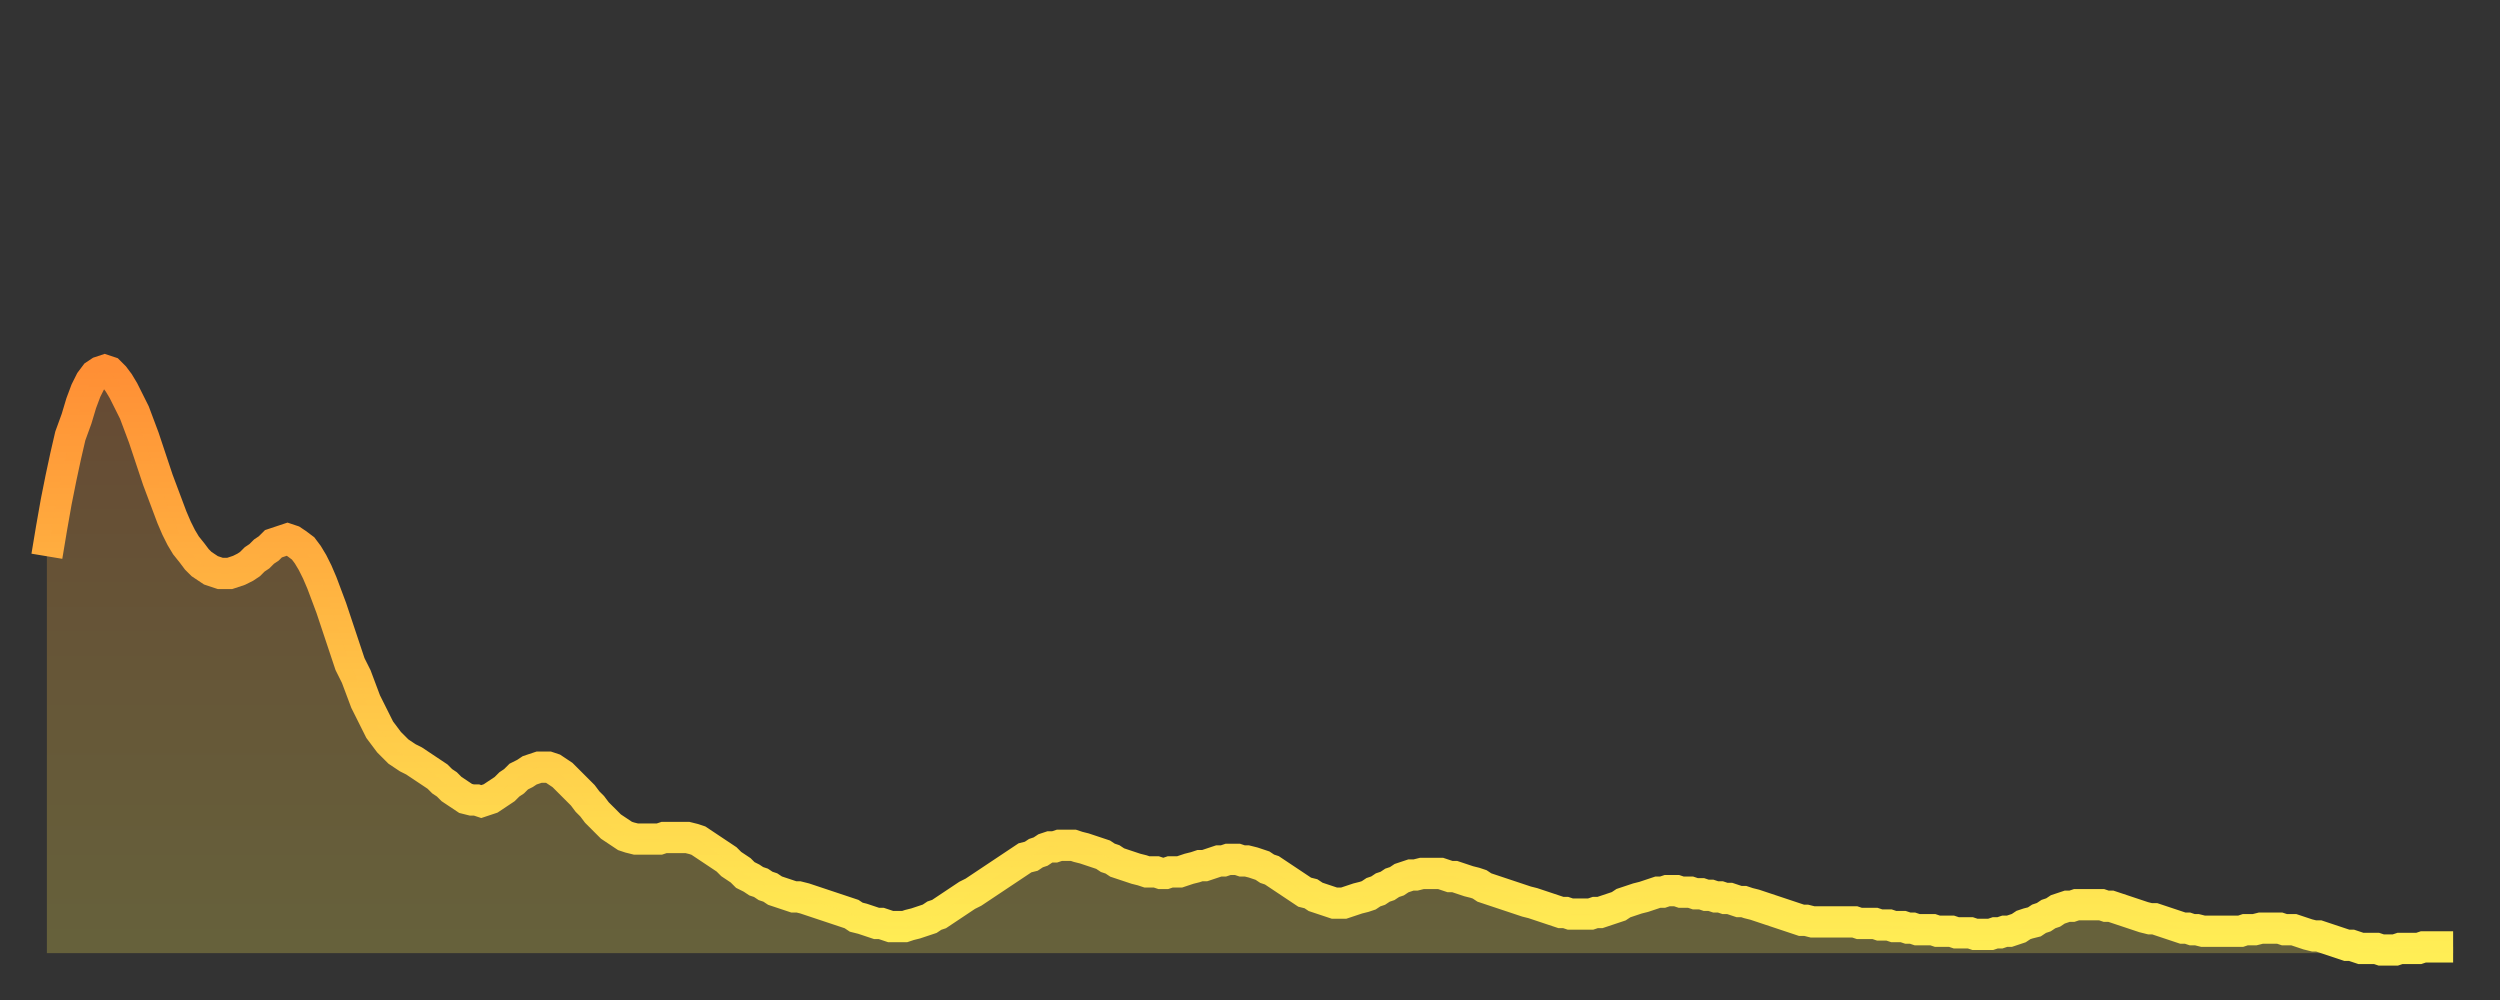<?xml version="1.0" encoding="utf-8" ?>
<svg baseProfile="full" height="64" version="1.1" width="160" xmlns="http://www.w3.org/2000/svg" xmlns:ev="http://www.w3.org/2001/xml-events" xmlns:xlink="http://www.w3.org/1999/xlink"><rect width="100%" height="100%" fill="#333333" stroke="none"/><defs><linearGradient id="id4512" x1="0" x2="0" y1="0" y2="1"><stop offset="0%" stop-color="#ff8f35" /><stop offset="50%" stop-color="#ffbf45" /><stop offset="100%" stop-color="#ffee55" /></linearGradient></defs><g transform="translate(3,3)"><g><path d="M 0.0 32.6 L 0.3 30.8 0.6 29.1 0.9 27.6 1.2 26.2 1.5 24.9 1.9 23.8 2.2 22.8 2.5 22.0 2.8 21.4 3.1 21.0 3.4 20.8 3.7 20.7 4.0 20.8 4.3 21.1 4.6 21.5 4.9 22.0 5.2 22.6 5.6 23.4 5.9 24.2 6.2 25.0 6.5 25.9 6.8 26.8 7.1 27.7 7.4 28.5 7.7 29.3 8.0 30.1 8.3 30.8 8.6 31.4 8.9 31.9 9.3 32.4 9.6 32.8 9.9 33.1 10.2 33.3 10.5 33.5 10.8 33.6 11.1 33.7 11.4 33.7 11.7 33.7 12.0 33.6 12.3 33.5 12.7 33.3 13.0 33.1 13.3 32.8 13.6 32.6 13.9 32.3 14.2 32.1 14.5 31.8 14.8 31.7 15.1 31.6 15.4 31.5 15.7 31.6 16.0 31.8 16.4 32.1 16.7 32.5 17.0 33.0 17.3 33.6 17.6 34.3 17.9 35.1 18.2 35.9 18.5 36.8 18.8 37.7 19.1 38.6 19.4 39.5 19.8 40.3 20.1 41.1 20.4 41.9 20.7 42.5 21.0 43.1 21.3 43.7 21.6 44.1 21.9 44.5 22.2 44.8 22.5 45.1 22.8 45.3 23.1 45.5 23.5 45.7 23.8 45.9 24.1 46.1 24.4 46.3 24.7 46.5 25.0 46.7 25.3 47.0 25.6 47.2 25.9 47.5 26.2 47.7 26.5 47.9 26.8 48.1 27.2 48.2 27.5 48.2 27.8 48.3 28.1 48.2 28.4 48.1 28.7 47.9 29.0 47.7 29.3 47.5 29.6 47.2 29.9 47.0 30.2 46.7 30.6 46.5 30.9 46.3 31.2 46.2 31.5 46.1 31.8 46.1 32.1 46.1 32.4 46.2 32.7 46.4 33.0 46.6 33.3 46.9 33.6 47.2 33.9 47.5 34.3 47.9 34.6 48.3 34.9 48.6 35.2 49.0 35.5 49.3 35.8 49.6 36.1 49.9 36.4 50.1 36.7 50.3 37.0 50.5 37.3 50.6 37.7 50.7 38.0 50.7 38.3 50.7 38.6 50.7 38.9 50.7 39.2 50.7 39.5 50.6 39.8 50.6 40.1 50.6 40.4 50.6 40.7 50.6 41.0 50.6 41.4 50.7 41.7 50.8 42.0 51.0 42.3 51.2 42.6 51.4 42.9 51.6 43.2 51.8 43.5 52.0 43.8 52.3 44.1 52.5 44.4 52.7 44.7 53.0 45.1 53.2 45.4 53.4 45.7 53.5 46.0 53.7 46.3 53.8 46.6 54.0 46.9 54.1 47.2 54.2 47.5 54.3 47.8 54.4 48.1 54.4 48.5 54.5 48.8 54.6 49.1 54.7 49.4 54.8 49.7 54.9 50.0 55.0 50.3 55.1 50.6 55.2 50.9 55.3 51.2 55.4 51.5 55.5 51.8 55.7 52.2 55.8 52.5 55.9 52.8 56.0 53.1 56.1 53.4 56.1 53.7 56.2 54.0 56.3 54.3 56.3 54.6 56.3 54.9 56.3 55.2 56.2 55.6 56.1 55.9 56.0 56.2 55.9 56.5 55.8 56.8 55.6 57.1 55.5 57.4 55.3 57.7 55.1 58.0 54.9 58.3 54.7 58.6 54.5 58.9 54.3 59.3 54.1 59.6 53.9 59.9 53.7 60.2 53.5 60.5 53.3 60.8 53.1 61.1 52.9 61.4 52.7 61.7 52.5 62.0 52.3 62.3 52.1 62.6 51.9 63.0 51.8 63.3 51.6 63.6 51.5 63.9 51.3 64.2 51.2 64.5 51.2 64.8 51.1 65.1 51.1 65.4 51.1 65.7 51.1 66.0 51.2 66.4 51.3 66.7 51.4 67.0 51.5 67.3 51.6 67.6 51.7 67.9 51.9 68.2 52.0 68.5 52.2 68.8 52.3 69.1 52.4 69.4 52.5 69.7 52.6 70.1 52.7 70.4 52.8 70.7 52.8 71.0 52.8 71.3 52.9 71.6 52.9 71.9 52.8 72.2 52.8 72.5 52.8 72.8 52.7 73.1 52.6 73.5 52.5 73.8 52.4 74.1 52.4 74.4 52.3 74.7 52.2 75.0 52.1 75.3 52.1 75.6 52.0 75.9 52.0 76.2 52.0 76.5 52.1 76.8 52.1 77.2 52.2 77.5 52.3 77.8 52.4 78.1 52.6 78.4 52.7 78.7 52.9 79.0 53.1 79.3 53.3 79.6 53.5 79.9 53.7 80.2 53.9 80.5 54.1 80.9 54.2 81.2 54.4 81.5 54.5 81.8 54.6 82.1 54.7 82.4 54.8 82.7 54.8 83.0 54.8 83.3 54.7 83.6 54.6 83.9 54.5 84.3 54.4 84.6 54.3 84.9 54.1 85.2 54.0 85.5 53.8 85.8 53.7 86.1 53.5 86.4 53.4 86.7 53.2 87.0 53.1 87.3 53.0 87.6 53.0 88.0 52.9 88.3 52.9 88.6 52.9 88.9 52.9 89.2 52.9 89.5 53.0 89.8 53.1 90.1 53.1 90.4 53.2 90.7 53.3 91.0 53.4 91.4 53.5 91.7 53.6 92.0 53.8 92.3 53.9 92.6 54.0 92.9 54.1 93.2 54.2 93.5 54.3 93.8 54.4 94.1 54.5 94.4 54.6 94.7 54.7 95.1 54.8 95.4 54.9 95.7 55.0 96.0 55.1 96.3 55.2 96.6 55.3 96.9 55.4 97.2 55.4 97.5 55.5 97.8 55.5 98.1 55.5 98.4 55.5 98.8 55.5 99.1 55.4 99.4 55.4 99.7 55.3 100.0 55.2 100.3 55.1 100.6 55.0 100.9 54.8 101.2 54.7 101.5 54.6 101.8 54.5 102.2 54.4 102.5 54.3 102.8 54.2 103.1 54.1 103.4 54.1 103.7 54.0 104.0 54.0 104.3 54.0 104.6 54.1 104.9 54.1 105.2 54.1 105.5 54.2 105.9 54.2 106.2 54.3 106.5 54.3 106.8 54.4 107.1 54.4 107.4 54.5 107.7 54.5 108.0 54.6 108.3 54.7 108.6 54.7 108.9 54.8 109.3 54.9 109.6 55.0 109.9 55.1 110.2 55.2 110.5 55.3 110.8 55.4 111.1 55.5 111.4 55.6 111.7 55.7 112.0 55.8 112.3 55.9 112.6 55.9 113.0 56.0 113.3 56.0 113.6 56.0 113.9 56.0 114.2 56.0 114.5 56.0 114.8 56.0 115.1 56.0 115.4 56.0 115.7 56.0 116.0 56.1 116.3 56.1 116.7 56.1 117.0 56.1 117.3 56.2 117.6 56.2 117.9 56.2 118.2 56.3 118.5 56.3 118.8 56.3 119.1 56.4 119.4 56.4 119.7 56.5 120.1 56.5 120.4 56.5 120.7 56.5 121.0 56.6 121.3 56.6 121.6 56.6 121.9 56.6 122.2 56.7 122.5 56.7 122.8 56.7 123.1 56.7 123.4 56.8 123.8 56.8 124.1 56.8 124.4 56.8 124.7 56.7 125.0 56.7 125.3 56.6 125.6 56.6 125.9 56.5 126.2 56.4 126.5 56.2 126.8 56.1 127.2 56.0 127.5 55.8 127.8 55.7 128.1 55.5 128.4 55.4 128.7 55.2 129.0 55.1 129.3 55.0 129.6 55.0 129.9 54.9 130.2 54.9 130.5 54.9 130.9 54.9 131.2 54.9 131.5 54.9 131.8 55.0 132.1 55.0 132.4 55.1 132.7 55.2 133.0 55.3 133.3 55.4 133.6 55.5 133.9 55.6 134.2 55.7 134.6 55.8 134.9 55.8 135.2 55.9 135.5 56.0 135.8 56.1 136.1 56.2 136.4 56.3 136.7 56.4 137.0 56.4 137.3 56.5 137.6 56.5 138.0 56.6 138.3 56.6 138.6 56.6 138.9 56.6 139.2 56.6 139.5 56.6 139.8 56.6 140.1 56.6 140.4 56.6 140.7 56.5 141.0 56.5 141.3 56.5 141.7 56.4 142.0 56.4 142.3 56.4 142.6 56.4 142.9 56.4 143.2 56.5 143.5 56.5 143.8 56.5 144.1 56.6 144.4 56.7 144.7 56.8 145.1 56.9 145.4 56.9 145.7 57.0 146.0 57.1 146.3 57.2 146.6 57.3 146.9 57.4 147.2 57.5 147.5 57.5 147.8 57.6 148.1 57.7 148.4 57.7 148.8 57.7 149.1 57.7 149.4 57.8 149.7 57.8 150.0 57.8 150.3 57.8 150.6 57.7 150.9 57.7 151.2 57.7 151.5 57.7 151.8 57.7 152.1 57.6 152.5 57.6 152.8 57.6 153.1 57.6 153.4 57.6 153.7 57.6 154.0 57.6" fill="none" id="graph-curve" opacity="1" stroke="url(#id4512)" stroke-width="2" /><path d="M 0 58 L 0.0 32.6 0.3 30.8 0.6 29.1 0.9 27.6 1.2 26.2 1.5 24.9 1.9 23.8 2.2 22.8 2.5 22.0 2.8 21.4 3.1 21.0 3.4 20.8 3.7 20.7 4.0 20.8 4.3 21.1 4.6 21.5 4.9 22.0 5.2 22.6 5.6 23.4 5.9 24.2 6.2 25.0 6.5 25.9 6.8 26.8 7.1 27.7 7.4 28.5 7.7 29.3 8.0 30.1 8.3 30.8 8.6 31.4 8.9 31.9 9.3 32.4 9.6 32.8 9.9 33.1 10.2 33.3 10.5 33.5 10.8 33.6 11.1 33.7 11.4 33.7 11.7 33.7 12.0 33.6 12.3 33.5 12.7 33.3 13.0 33.1 13.3 32.8 13.6 32.6 13.9 32.3 14.2 32.1 14.5 31.8 14.8 31.7 15.1 31.6 15.4 31.5 15.7 31.6 16.0 31.8 16.4 32.1 16.7 32.5 17.0 33.0 17.3 33.6 17.6 34.3 17.9 35.1 18.2 35.9 18.5 36.8 18.8 37.7 19.1 38.6 19.4 39.5 19.8 40.3 20.1 41.1 20.4 41.9 20.7 42.5 21.0 43.1 21.3 43.7 21.6 44.1 21.9 44.5 22.2 44.8 22.5 45.1 22.8 45.3 23.1 45.5 23.5 45.7 23.8 45.9 24.1 46.1 24.4 46.3 24.7 46.5 25.0 46.7 25.3 47.0 25.6 47.2 25.9 47.5 26.2 47.7 26.5 47.9 26.8 48.1 27.2 48.2 27.5 48.2 27.8 48.3 28.1 48.2 28.4 48.1 28.7 47.9 29.0 47.7 29.3 47.5 29.6 47.2 29.9 47.0 30.2 46.7 30.6 46.5 30.9 46.3 31.2 46.2 31.5 46.1 31.8 46.1 32.1 46.1 32.4 46.2 32.7 46.4 33.0 46.6 33.3 46.9 33.6 47.2 33.9 47.5 34.3 47.9 34.6 48.3 34.9 48.6 35.2 49.0 35.5 49.3 35.8 49.6 36.1 49.9 36.4 50.1 36.7 50.3 37.0 50.5 37.3 50.6 37.7 50.7 38.0 50.7 38.3 50.7 38.6 50.7 38.9 50.7 39.2 50.7 39.5 50.6 39.8 50.6 40.1 50.6 40.4 50.6 40.7 50.6 41.0 50.6 41.4 50.7 41.7 50.8 42.0 51.0 42.3 51.2 42.6 51.4 42.9 51.6 43.2 51.8 43.5 52.0 43.8 52.3 44.1 52.5 44.4 52.7 44.7 53.0 45.1 53.2 45.4 53.4 45.7 53.5 46.0 53.7 46.3 53.8 46.6 54.0 46.9 54.1 47.2 54.2 47.5 54.3 47.8 54.4 48.1 54.4 48.5 54.5 48.8 54.6 49.1 54.7 49.4 54.8 49.7 54.9 50.0 55.0 50.3 55.1 50.6 55.2 50.9 55.3 51.2 55.4 51.5 55.5 51.8 55.7 52.2 55.8 52.5 55.9 52.8 56.0 53.1 56.1 53.4 56.1 53.7 56.2 54.0 56.3 54.3 56.3 54.6 56.3 54.9 56.3 55.2 56.2 55.6 56.1 55.9 56.0 56.2 55.9 56.5 55.8 56.8 55.6 57.1 55.5 57.4 55.3 57.7 55.1 58.0 54.9 58.3 54.7 58.6 54.5 58.9 54.3 59.3 54.1 59.6 53.9 59.9 53.7 60.2 53.5 60.5 53.3 60.8 53.1 61.1 52.9 61.4 52.7 61.7 52.5 62.0 52.3 62.3 52.1 62.6 51.9 63.0 51.8 63.3 51.6 63.6 51.5 63.9 51.3 64.2 51.2 64.5 51.2 64.8 51.1 65.1 51.1 65.4 51.1 65.7 51.1 66.0 51.2 66.4 51.3 66.7 51.4 67.0 51.5 67.3 51.6 67.6 51.7 67.9 51.9 68.2 52.0 68.5 52.2 68.8 52.3 69.1 52.4 69.4 52.5 69.7 52.6 70.1 52.7 70.4 52.8 70.7 52.8 71.0 52.8 71.3 52.9 71.6 52.9 71.9 52.8 72.2 52.8 72.5 52.8 72.8 52.7 73.1 52.6 73.5 52.5 73.8 52.4 74.1 52.4 74.4 52.3 74.7 52.2 75.0 52.1 75.3 52.1 75.6 52.0 75.9 52.0 76.2 52.0 76.5 52.1 76.8 52.1 77.2 52.2 77.5 52.3 77.8 52.4 78.1 52.6 78.4 52.7 78.7 52.9 79.0 53.1 79.3 53.3 79.6 53.5 79.9 53.7 80.2 53.9 80.5 54.1 80.9 54.2 81.2 54.4 81.5 54.5 81.8 54.6 82.1 54.7 82.4 54.8 82.7 54.8 83.0 54.8 83.3 54.7 83.6 54.6 83.9 54.5 84.3 54.4 84.6 54.3 84.9 54.1 85.2 54.0 85.5 53.8 85.8 53.7 86.1 53.5 86.4 53.4 86.7 53.2 87.0 53.1 87.3 53.0 87.6 53.0 88.0 52.9 88.3 52.9 88.6 52.9 88.9 52.9 89.2 52.9 89.5 53.0 89.8 53.1 90.1 53.1 90.4 53.2 90.7 53.3 91.0 53.4 91.4 53.5 91.7 53.6 92.0 53.8 92.3 53.9 92.6 54.0 92.9 54.1 93.2 54.2 93.5 54.3 93.8 54.4 94.1 54.5 94.4 54.6 94.7 54.7 95.1 54.8 95.4 54.9 95.7 55.0 96.0 55.1 96.3 55.2 96.6 55.3 96.9 55.4 97.2 55.4 97.5 55.5 97.8 55.5 98.1 55.5 98.4 55.5 98.8 55.5 99.1 55.4 99.4 55.4 99.7 55.3 100.0 55.2 100.3 55.1 100.6 55.0 100.9 54.8 101.2 54.7 101.5 54.6 101.8 54.5 102.2 54.4 102.5 54.3 102.8 54.2 103.1 54.1 103.4 54.1 103.7 54.0 104.0 54.0 104.3 54.0 104.6 54.1 104.9 54.1 105.2 54.1 105.5 54.2 105.9 54.2 106.2 54.3 106.5 54.3 106.8 54.4 107.1 54.4 107.4 54.5 107.7 54.5 108.0 54.6 108.3 54.7 108.6 54.7 108.9 54.8 109.3 54.9 109.6 55.0 109.9 55.1 110.2 55.2 110.5 55.3 110.8 55.4 111.1 55.5 111.4 55.6 111.7 55.7 112.0 55.8 112.3 55.9 112.6 55.9 113.0 56.0 113.3 56.0 113.6 56.0 113.9 56.0 114.2 56.0 114.5 56.0 114.8 56.0 115.1 56.0 115.4 56.0 115.7 56.0 116.0 56.1 116.3 56.1 116.7 56.1 117.0 56.1 117.3 56.2 117.6 56.2 117.9 56.2 118.2 56.3 118.5 56.3 118.8 56.3 119.1 56.4 119.4 56.4 119.7 56.5 120.1 56.5 120.4 56.5 120.7 56.5 121.0 56.6 121.3 56.6 121.6 56.6 121.9 56.6 122.2 56.7 122.5 56.7 122.8 56.7 123.1 56.7 123.4 56.8 123.8 56.8 124.1 56.8 124.4 56.8 124.7 56.7 125.0 56.7 125.3 56.6 125.6 56.6 125.9 56.5 126.2 56.4 126.5 56.2 126.8 56.1 127.2 56.0 127.5 55.8 127.8 55.7 128.1 55.5 128.4 55.4 128.7 55.2 129.0 55.1 129.3 55.0 129.6 55.0 129.9 54.9 130.2 54.9 130.5 54.9 130.9 54.9 131.2 54.9 131.5 54.9 131.8 55.0 132.1 55.0 132.4 55.1 132.7 55.2 133.0 55.3 133.3 55.4 133.6 55.5 133.9 55.6 134.2 55.7 134.6 55.8 134.9 55.8 135.2 55.9 135.5 56.0 135.8 56.1 136.1 56.2 136.4 56.3 136.7 56.4 137.0 56.4 137.3 56.5 137.6 56.5 138.0 56.6 138.3 56.6 138.6 56.6 138.9 56.6 139.2 56.6 139.5 56.6 139.8 56.6 140.1 56.6 140.4 56.6 140.7 56.5 141.0 56.5 141.3 56.5 141.7 56.4 142.0 56.4 142.3 56.4 142.6 56.4 142.9 56.4 143.2 56.5 143.5 56.5 143.8 56.5 144.1 56.6 144.4 56.7 144.7 56.8 145.1 56.9 145.4 56.9 145.7 57.0 146.0 57.1 146.3 57.2 146.6 57.3 146.9 57.4 147.2 57.5 147.5 57.5 147.8 57.6 148.1 57.7 148.4 57.7 148.8 57.7 149.1 57.7 149.4 57.8 149.7 57.8 150.0 57.8 150.3 57.8 150.6 57.7 150.9 57.7 151.2 57.7 151.5 57.7 151.8 57.7 152.1 57.6 152.5 57.6 152.8 57.6 153.1 57.6 153.4 57.6 153.7 57.6 154.0 57.6 154 58" fill="url(#id4512)" fill-opacity=".25" id="graph-shadow" /></g></g></svg>
